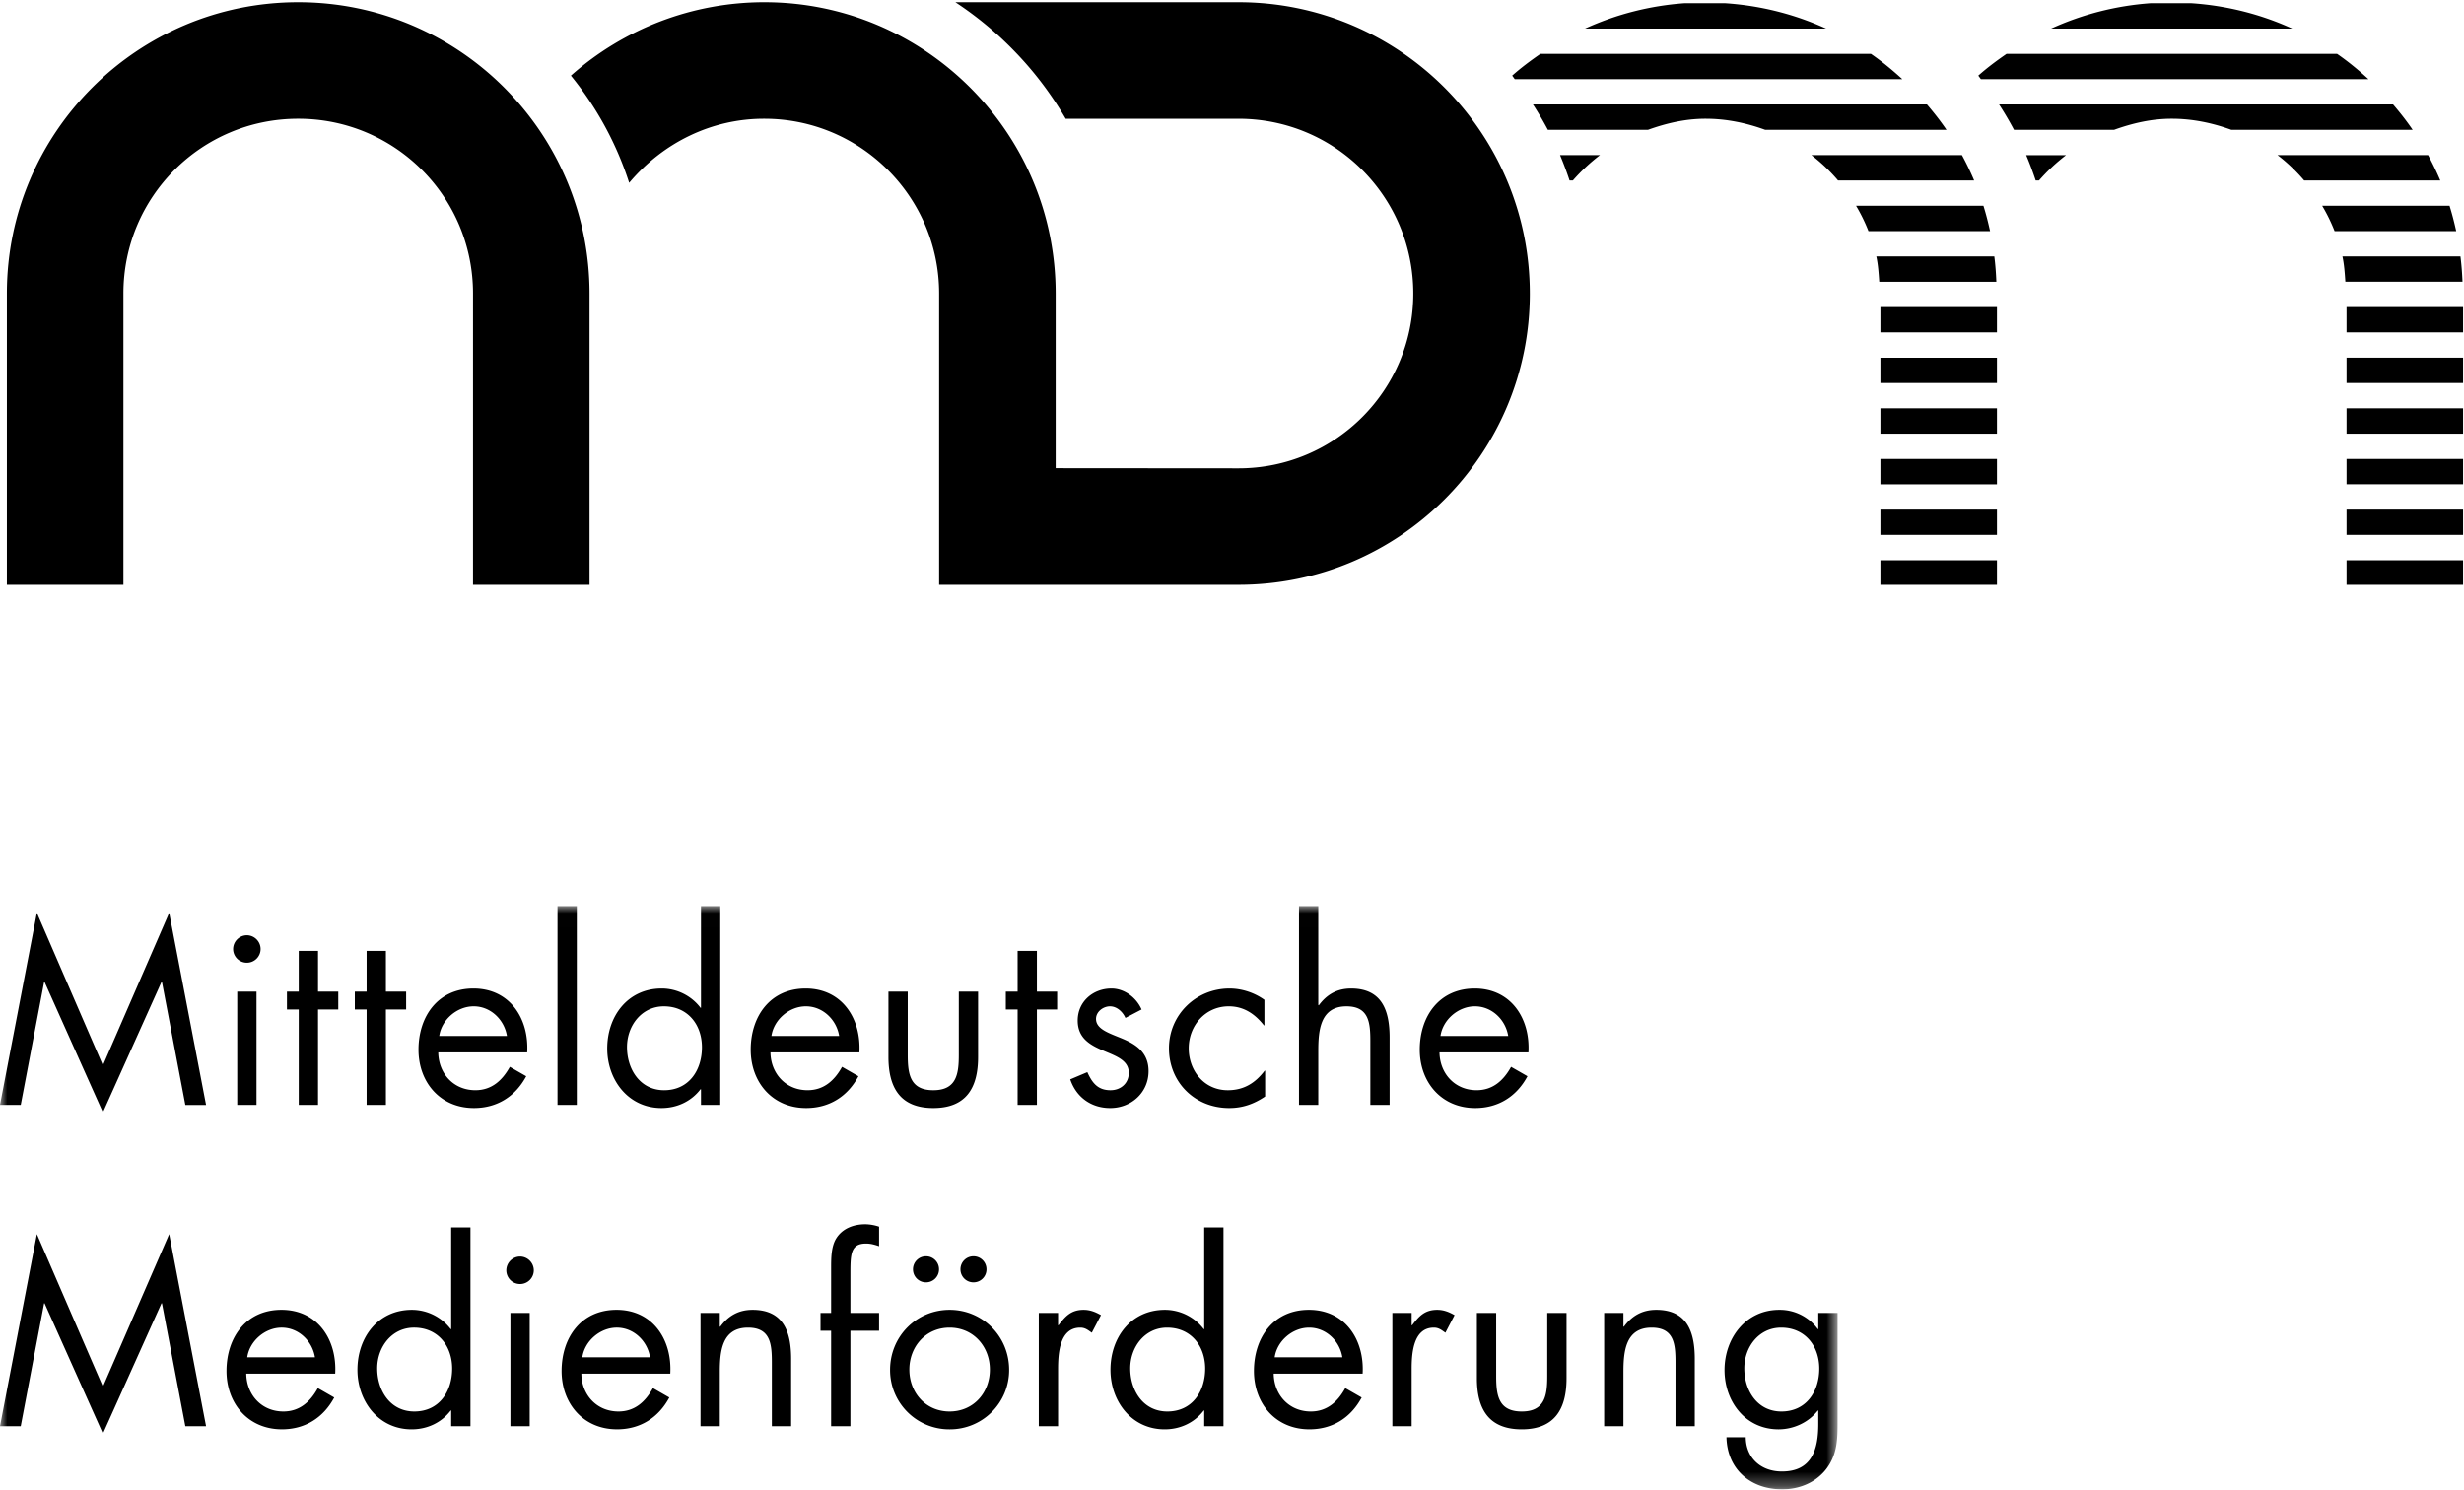 <svg xmlns="http://www.w3.org/2000/svg" xmlns:xlink="http://www.w3.org/1999/xlink" width="172" height="104" viewBox="0 0 172 104"><defs><path id="a" d="M0 .006h128.272v40.693H0z"/></defs><g fill="none" fill-rule="evenodd"><g transform="translate(0 63.254)"><mask id="b" fill="#fff"><use xlink:href="#a"/></mask><path fill="#000" d="M105.28 9.074c-.186-1.143-1.145-2.07-2.323-2.07-1.16 0-2.237.927-2.405 2.07h4.727zm-4.796 1.145c.017 1.463 1.06 2.64 2.591 2.64 1.144 0 1.884-.689 2.406-1.63l1.144.655c-.757 1.413-2.036 2.22-3.65 2.22-2.356 0-3.87-1.8-3.87-4.07 0-2.34 1.363-4.274 3.836-4.274 2.54 0 3.886 2.103 3.751 4.459h-6.208zM92.022.006v6.898l.034.034c.555-.757 1.278-1.178 2.254-1.178 2.187 0 2.692 1.581 2.692 3.432v4.694h-1.346V9.428c0-1.279-.1-2.423-1.666-2.423-1.85 0-1.968 1.716-1.968 3.13v3.751h-1.346V.006h1.346zm-3.76 8.328h-.033c-.623-.791-1.397-1.33-2.457-1.33-1.632 0-2.793 1.347-2.793 2.929 0 1.564 1.077 2.927 2.726 2.927 1.127 0 1.918-.505 2.574-1.363h.034v1.8c-.774.521-1.565.807-2.507.807-2.389 0-4.206-1.782-4.206-4.171 0-2.356 1.901-4.173 4.223-4.173.858 0 1.732.286 2.439.79v1.784zm-9.702-.521c-.185-.42-.589-.808-1.077-.808-.47 0-.975.37-.975.875 0 .723.908.993 1.833 1.379.925.388 1.834.943 1.834 2.271 0 1.498-1.211 2.574-2.675 2.574-1.33 0-2.372-.756-2.792-2.002l1.194-.504c.336.74.723 1.262 1.615 1.262.724 0 1.278-.489 1.278-1.211 0-1.767-3.566-1.161-3.566-3.652 0-1.328 1.077-2.237 2.356-2.237.908 0 1.749.64 2.102 1.464l-1.127.589zm-6.18 6.073h-1.345V7.224h-.824V5.978h.824V3.135h1.346v2.843h1.413v1.246h-1.413v6.662zm-9.016-3.5c0 1.33.151 2.474 1.783 2.474s1.783-1.145 1.783-2.474V5.978h1.346v4.56c0 2.103-.79 3.566-3.13 3.566-2.337 0-3.128-1.463-3.128-3.567V5.978h1.346v4.408zm-4.787-1.312c-.185-1.143-1.144-2.07-2.321-2.07-1.161 0-2.238.927-2.406 2.07h4.727zm-4.794 1.145c.017 1.463 1.06 2.64 2.59 2.64 1.144 0 1.885-.689 2.406-1.63l1.144.655c-.757 1.413-2.035 2.22-3.65 2.22-2.356 0-3.87-1.8-3.87-4.07 0-2.34 1.363-4.274 3.836-4.274 2.54 0 3.886 2.103 3.751 4.459h-6.207zm-4.85 2.574h-.034c-.656.857-1.649 1.311-2.725 1.311-2.322 0-3.786-1.968-3.786-4.154 0-2.255 1.43-4.19 3.802-4.19 1.06 0 2.07.504 2.709 1.346h.033v-7.1h1.346v13.88h-1.346v-1.093zm-5.166-2.945c0 1.548.91 3.012 2.592 3.012 1.732 0 2.64-1.397 2.64-2.995 0-1.582-.992-2.86-2.657-2.86-1.565 0-2.575 1.363-2.575 2.843zm-4.85 4.038h1.347V.006h-1.347v13.88zm-3.53-4.812c-.184-1.143-1.143-2.07-2.32-2.07-1.162 0-2.238.927-2.406 2.07h4.727zm-4.794 1.145c.017 1.463 1.06 2.64 2.591 2.64 1.144 0 1.884-.689 2.406-1.63l1.144.655c-.757 1.413-2.036 2.22-3.651 2.22-2.355 0-3.87-1.8-3.87-4.07 0-2.34 1.364-4.274 3.837-4.274 2.54 0 3.886 2.103 3.751 4.459h-6.208zm-3.655 3.667h-1.346V7.224h-.824V5.978h.824V3.135h1.346v2.843h1.413v1.246h-1.413v6.662zm-4.738 0h-1.346V7.224h-.824V5.978h.824V3.135H22.2v2.843h1.413v1.246H22.2v6.662zM18.191 3.001a.959.959 0 1 1-1.918 0 .97.97 0 0 1 .96-.96.97.97 0 0 1 .958.96zM16.56 13.886h1.345V5.978H16.56v7.908zM2.574.477l4.61 10.65L11.81.477l2.574 13.41h-1.447l-1.631-8.581h-.034l-4.088 9.101-4.072-9.101H3.08l-1.632 8.58H0L2.574.477zM128.272 28.41h-1.346v1.127h-.033a3.292 3.292 0 0 0-2.692-1.345c-2.339 0-3.82 1.985-3.82 4.205 0 2.204 1.464 4.139 3.77 4.139 1.06 0 2.102-.487 2.742-1.312h.033v.942c0 1.783-.454 3.314-2.54 3.314-1.447 0-2.507-.925-2.524-2.39h-1.345c.05 2.239 1.682 3.635 3.886 3.635 1.177 0 2.322-.454 3.062-1.396.807-1.043.807-2.137.807-3.399v-7.52zm-3.937 1.026c1.666 0 2.659 1.28 2.659 2.86 0 1.6-.909 2.995-2.642 2.995-1.682 0-2.59-1.464-2.59-3.011 0-1.481 1.009-2.844 2.573-2.844zm-11.01-1.026h-1.347v7.908h1.346v-3.752c0-1.414.118-3.13 1.968-3.13 1.565 0 1.666 1.144 1.666 2.423v4.459h1.346v-4.694c0-1.85-.505-3.432-2.691-3.432-.976 0-1.7.42-2.255 1.178h-.034v-.96zm-8.885 0h-1.346v4.56c0 2.102.79 3.566 3.13 3.566 2.337 0 3.128-1.464 3.128-3.567v-4.56h-1.346v4.409c0 1.33-.151 2.473-1.783 2.473s-1.783-1.144-1.783-2.473V28.41zm-5.9 0h-1.346v7.908h1.346v-3.955c0-1.025.068-2.927 1.548-2.927.353 0 .538.169.808.354l.639-1.228c-.387-.219-.758-.37-1.211-.37-.876 0-1.28.454-1.75 1.076h-.034v-.858zm-9.562 3.095c.168-1.143 1.244-2.069 2.406-2.069 1.177 0 2.136.926 2.32 2.07h-4.726zm6.14 1.145c.134-2.355-1.211-4.458-3.751-4.458-2.473 0-3.836 1.934-3.836 4.273 0 2.271 1.514 4.07 3.87 4.07 1.614 0 2.893-.806 3.65-2.22l-1.144-.656c-.521.942-1.262 1.632-2.406 1.632-1.53 0-2.574-1.178-2.59-2.641h6.207zM84.06 36.318h1.346v-13.88H84.06v7.1h-.033a3.42 3.42 0 0 0-2.71-1.346c-2.371 0-3.801 1.934-3.801 4.188 0 2.188 1.463 4.156 3.785 4.156 1.077 0 2.07-.455 2.726-1.312h.033v1.094zm-2.59-6.882c1.665 0 2.657 1.28 2.657 2.86 0 1.6-.908 2.995-2.641 2.995-1.682 0-2.59-1.464-2.59-3.011 0-1.481 1.009-2.844 2.573-2.844zm-7.611-1.026h-1.346v7.908h1.346v-3.955c0-1.025.067-2.927 1.547-2.927.353 0 .539.169.808.354l.64-1.228c-.388-.219-.758-.37-1.212-.37-.875 0-1.279.454-1.75 1.076h-.033v-.858zm-5.906-3.954a.905.905 0 0 0-.908.91c0 .504.404.908.908.908a.905.905 0 0 0 .909-.909.905.905 0 0 0-.909-.909zm-3.314 0a.905.905 0 0 0-.908.91c0 .504.403.908.908.908a.905.905 0 0 0 .909-.909.905.905 0 0 0-.909-.909zm1.649 4.98c1.665 0 2.81 1.33 2.81 2.927 0 1.616-1.145 2.928-2.81 2.928-1.666 0-2.81-1.312-2.81-2.928 0-1.597 1.144-2.927 2.81-2.927zm0 7.1a4.132 4.132 0 0 0 4.155-4.156c0-2.32-1.834-4.188-4.155-4.188-2.322 0-4.156 1.867-4.156 4.188a4.132 4.132 0 0 0 4.156 4.156zm-6.926-6.881h2.002V28.41h-2.002v-2.675c0-1.396 0-2.17 1.094-2.17.336 0 .605.084.908.185v-1.362a3.182 3.182 0 0 0-.96-.169c-.807 0-1.597.286-2.035.993-.353.572-.353 1.396-.353 2.052v3.146h-.74v1.245h.74v6.663h1.346v-6.663zm-9.117-1.245H48.9v7.908h1.346v-3.752c0-1.414.118-3.13 1.968-3.13 1.565 0 1.666 1.144 1.666 2.423v4.459h1.346v-4.694c0-1.85-.505-3.432-2.692-3.432-.976 0-1.699.42-2.254 1.178h-.034v-.96zm-9.596 3.095c.168-1.143 1.245-2.069 2.406-2.069 1.178 0 2.136.926 2.321 2.07H40.65zm6.14 1.145c.135-2.355-1.21-4.458-3.751-4.458-2.473 0-3.836 1.934-3.836 4.273 0 2.271 1.514 4.07 3.87 4.07 1.615 0 2.893-.806 3.65-2.22l-1.144-.656c-.521.942-1.261 1.632-2.406 1.632-1.53 0-2.574-1.178-2.59-2.641h6.208zm-10.485-8.177a.97.97 0 0 0-.96.96.959.959 0 1 0 1.918 0 .97.97 0 0 0-.958-.96zm-.674 11.845h1.346V28.41H35.63v7.908zm-4.135 0h1.346v-13.88h-1.346v7.1h-.033a3.42 3.42 0 0 0-2.709-1.346c-2.372 0-3.802 1.934-3.802 4.188 0 2.188 1.464 4.156 3.786 4.156 1.076 0 2.069-.455 2.725-1.312h.033v1.094zm-2.59-6.882c1.665 0 2.658 1.28 2.658 2.86 0 1.6-.909 2.995-2.642 2.995-1.682 0-2.59-1.464-2.59-3.011 0-1.481 1.01-2.844 2.574-2.844zm-11.647 2.07c.168-1.144 1.244-2.07 2.405-2.07 1.178 0 2.137.926 2.322 2.07h-4.727zm6.14 1.144c.135-2.355-1.211-4.458-3.751-4.458-2.473 0-3.836 1.934-3.836 4.273 0 2.271 1.514 4.07 3.87 4.07 1.614 0 2.893-.806 3.65-2.22l-1.144-.656c-.521.942-1.262 1.632-2.406 1.632-1.53 0-2.574-1.178-2.59-2.641h6.207zM0 36.318h1.447l1.632-8.58h.033l4.072 9.1 4.088-9.1h.034l1.631 8.58h1.447l-2.574-13.41-4.626 10.65-4.61-10.65L0 36.319z" mask="url(#b)"/></g><path fill="#000" d="M163.8 40.829h8.135v-1.715h-8.134v1.715zM132.794 5.528H105.74c-.064-.08-.119-.168-.183-.247.62-.55 1.286-1.048 1.971-1.52h23.073c.775.534 1.5 1.132 2.192 1.767zm-1.53 35.301h8.134v-1.715h-8.135v1.715zm0-3.483h8.134v-1.768h-8.135v1.768zm0-3.535h8.134v-1.768h-8.135v1.768zm0-3.536h8.134v-1.768h-8.135v1.768zm0-3.535h8.134v-1.768h-8.135v1.768zm0-3.536h8.134v-1.767h-8.135v1.767zm7.95-5.302c.075.581.118 1.171.142 1.768h-8.175c-.04-.6-.081-1.197-.204-1.768h8.237zm-.76-3.536c.182.578.332 1.17.463 1.768h-8.488a12.08 12.08 0 0 0-.866-1.768h8.89zm-1.498-3.535c.31.573.595 1.163.85 1.767h-9.503a12.112 12.112 0 0 0-1.856-1.767h10.51zm5.38 1.767h-.235c-.2-.6-.419-1.19-.664-1.767h2.786a13.166 13.166 0 0 0-1.888 1.767zm-30.651-1.767a13.12 13.12 0 0 0-1.888 1.767h-.235c-.199-.6-.419-1.19-.663-1.767h2.786zm22.828-3.536c.483.566.944 1.151 1.364 1.768H123.22c-1.303-.473-2.69-.773-4.159-.773-1.43 0-2.759.32-4.023.773h-6.988a22.938 22.938 0 0 0-1.041-1.768h27.504zM120.418.225c2.5.166 4.875.778 7.048 1.768h-16.818A20.179 20.179 0 0 1 117.59.225h2.827zm39.587 1.768h-16.82A20.181 20.181 0 0 1 150.13.225h2.827c2.5.166 4.875.778 7.048 1.768zm-21.727 3.535c-.063-.08-.118-.168-.183-.247.62-.55 1.287-1.048 1.972-1.52h23.073c.774.534 1.5 1.132 2.191 1.767h-27.053zm17.48 3.535c-1.303-.473-2.69-.773-4.16-.773-1.43 0-2.758.32-4.022.773h-6.988a23.074 23.074 0 0 0-1.041-1.768h27.503c.484.566.945 1.151 1.365 1.768h-12.657zm5.083 3.535a12.149 12.149 0 0 0-1.857-1.767h10.51c.31.573.594 1.163.85 1.767h-9.503zm2.125 3.536a12.036 12.036 0 0 0-.866-1.768h8.891c.182.578.332 1.17.464 1.768h-8.489zm.752 3.536c-.04-.6-.081-1.197-.204-1.768h8.238c.074.581.118 1.171.142 1.768h-8.176zm.083 3.534h8.134v-1.767h-8.134v1.767zm0 3.536h8.134v-1.768h-8.134v1.768zm0 3.535h8.134v-1.768h-8.134v1.768zm0 3.536h8.134v-1.768h-8.134v1.768zm0 3.535h8.134v-1.768h-8.134v1.768zM41.153 20.492c0-11.226-9.11-20.336-20.336-20.336C9.59.156.48 9.266.48 20.492V40.83h8.135V20.492c0-6.751 5.45-12.202 12.202-12.202s12.202 5.45 12.202 12.202V40.83h8.134V20.492zm65.636 0c0-11.226-9.11-20.336-20.337-20.336H66.69a24.439 24.439 0 0 1 3.307 2.61l.036.035c.326.307.643.624.952.95l.043.044A24.477 24.477 0 0 1 74.39 8.29v.001h12.061c6.753 0 12.203 5.45 12.203 12.202s-5.45 12.203-12.203 12.203l-12.76-.01V20.492c-.001-5.61-2.277-10.683-5.964-14.372C64.038 2.432 58.966.156 53.356.156a20.334 20.334 0 0 0-13.504 5.125 23.008 23.008 0 0 1 4.067 7.483c2.392-2.834 5.783-4.474 9.407-4.474h.03c6.733.004 12.197 5.468 12.2 12.202v20.336h.56v.001h20.336c11.226 0 20.337-9.11 20.337-20.337z"/></g></svg>